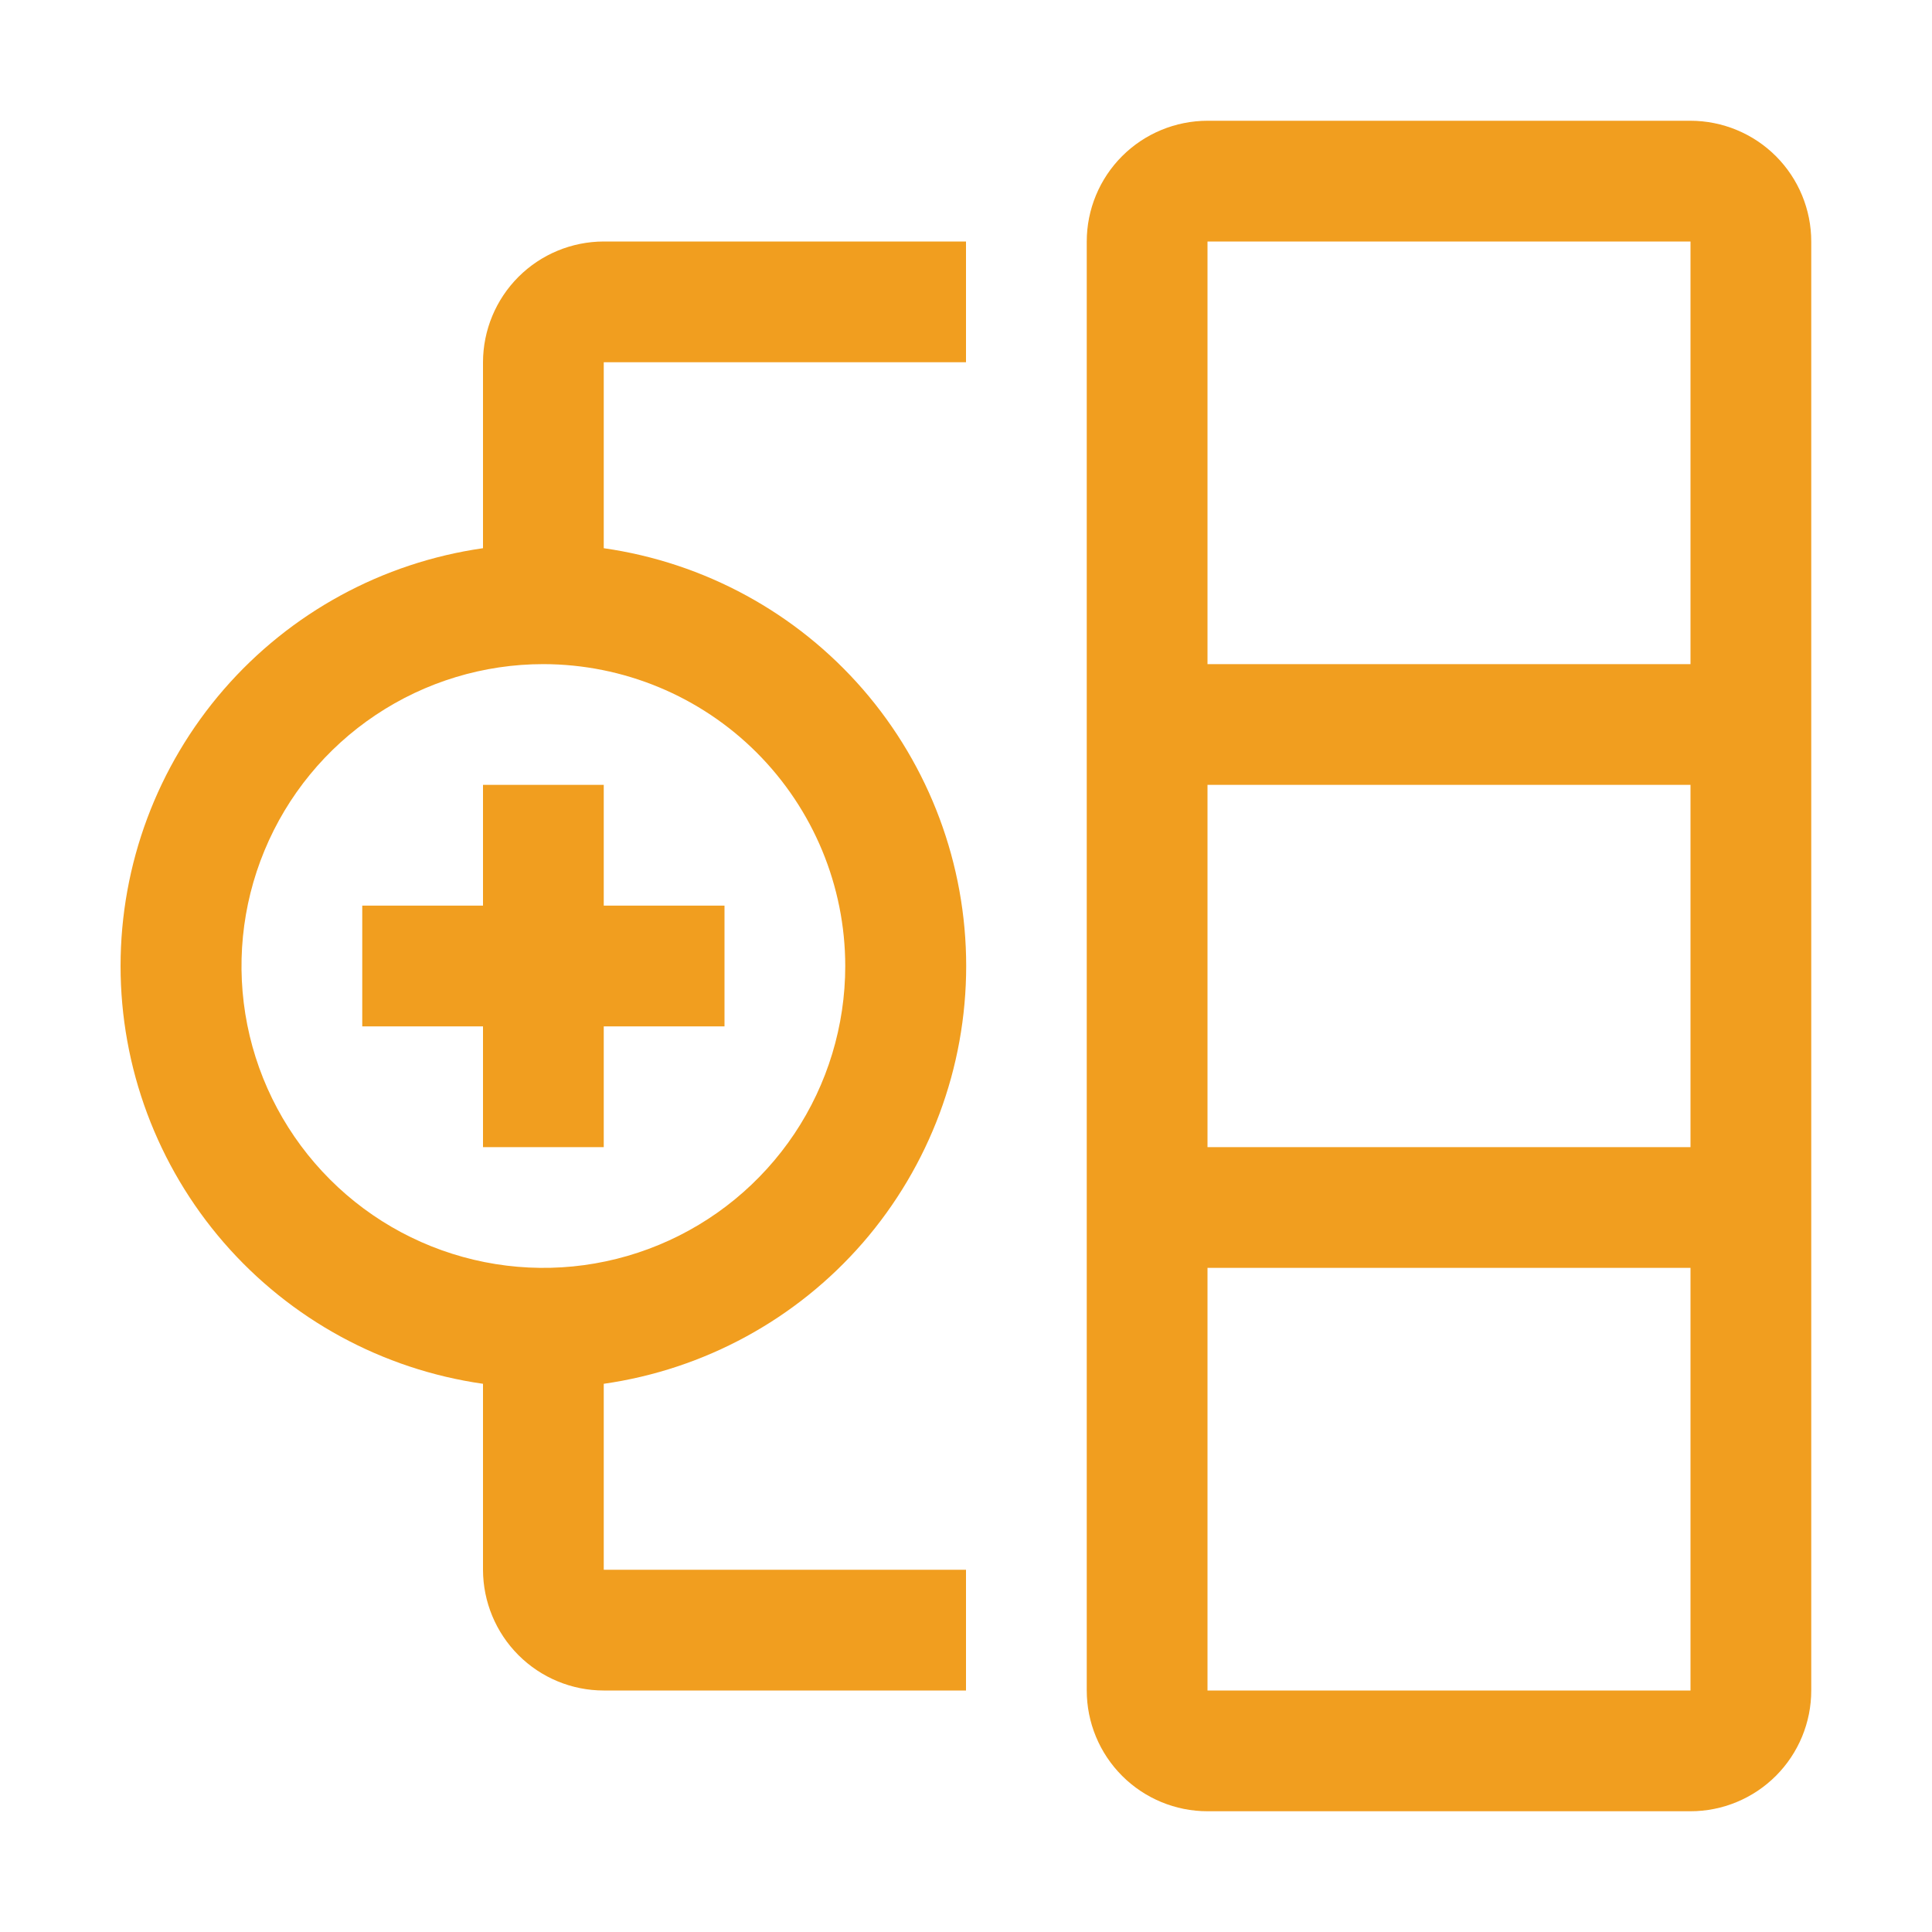 <svg width="32" height="32" viewBox="0 0 32 32" fill="none" xmlns="http://www.w3.org/2000/svg">
<path d="M28 2H20C19.47 2.001 18.961 2.211 18.586 2.586C18.211 2.961 18 3.47 18 4V28C18 28.53 18.211 29.039 18.586 29.414C18.961 29.789 19.47 30 20 30H28C28.53 30 29.039 29.789 29.414 29.414C29.789 29.039 30 28.53 30 28V4C30 3.47 29.789 2.961 29.414 2.586C29.039 2.211 28.53 2.001 28 2ZM28 4V11H20V4H28ZM28 13V19H20V13H28ZM20 28V21H28V28H20ZM12 15H10V13H8V15H6V17H8V19H10V17H12V15Z" fill="#F19E1F"/>
<path d="M16 6V4H10C9.47 4.001 8.962 4.211 8.587 4.586C8.212 4.961 8.001 5.47 8 6V9.08C6.334 9.318 4.81 10.148 3.707 11.419C2.604 12.691 1.997 14.317 1.997 16C1.997 17.683 2.604 19.309 3.707 20.581C4.81 21.852 6.334 22.682 8 22.92V26C8.001 26.53 8.212 27.039 8.587 27.414C8.962 27.789 9.47 28 10 28H16V26H10V22.92C11.666 22.682 13.191 21.852 14.294 20.581C15.396 19.309 16.003 17.683 16.003 16C16.003 14.317 15.396 12.691 14.294 11.419C13.191 10.148 11.666 9.318 10 9.08V6H16ZM14 16C14 16.989 13.707 17.956 13.158 18.778C12.608 19.6 11.827 20.241 10.914 20.619C10 20.998 8.995 21.097 8.025 20.904C7.055 20.711 6.164 20.235 5.465 19.535C4.766 18.836 4.289 17.945 4.096 16.976C3.903 16.006 4.002 15 4.381 14.087C4.759 13.173 5.4 12.392 6.222 11.843C7.045 11.293 8.011 11 9 11C10.326 11.002 11.597 11.529 12.534 12.466C13.471 13.404 13.999 14.674 14 16Z" fill="#F19E1F"/>
</svg>
